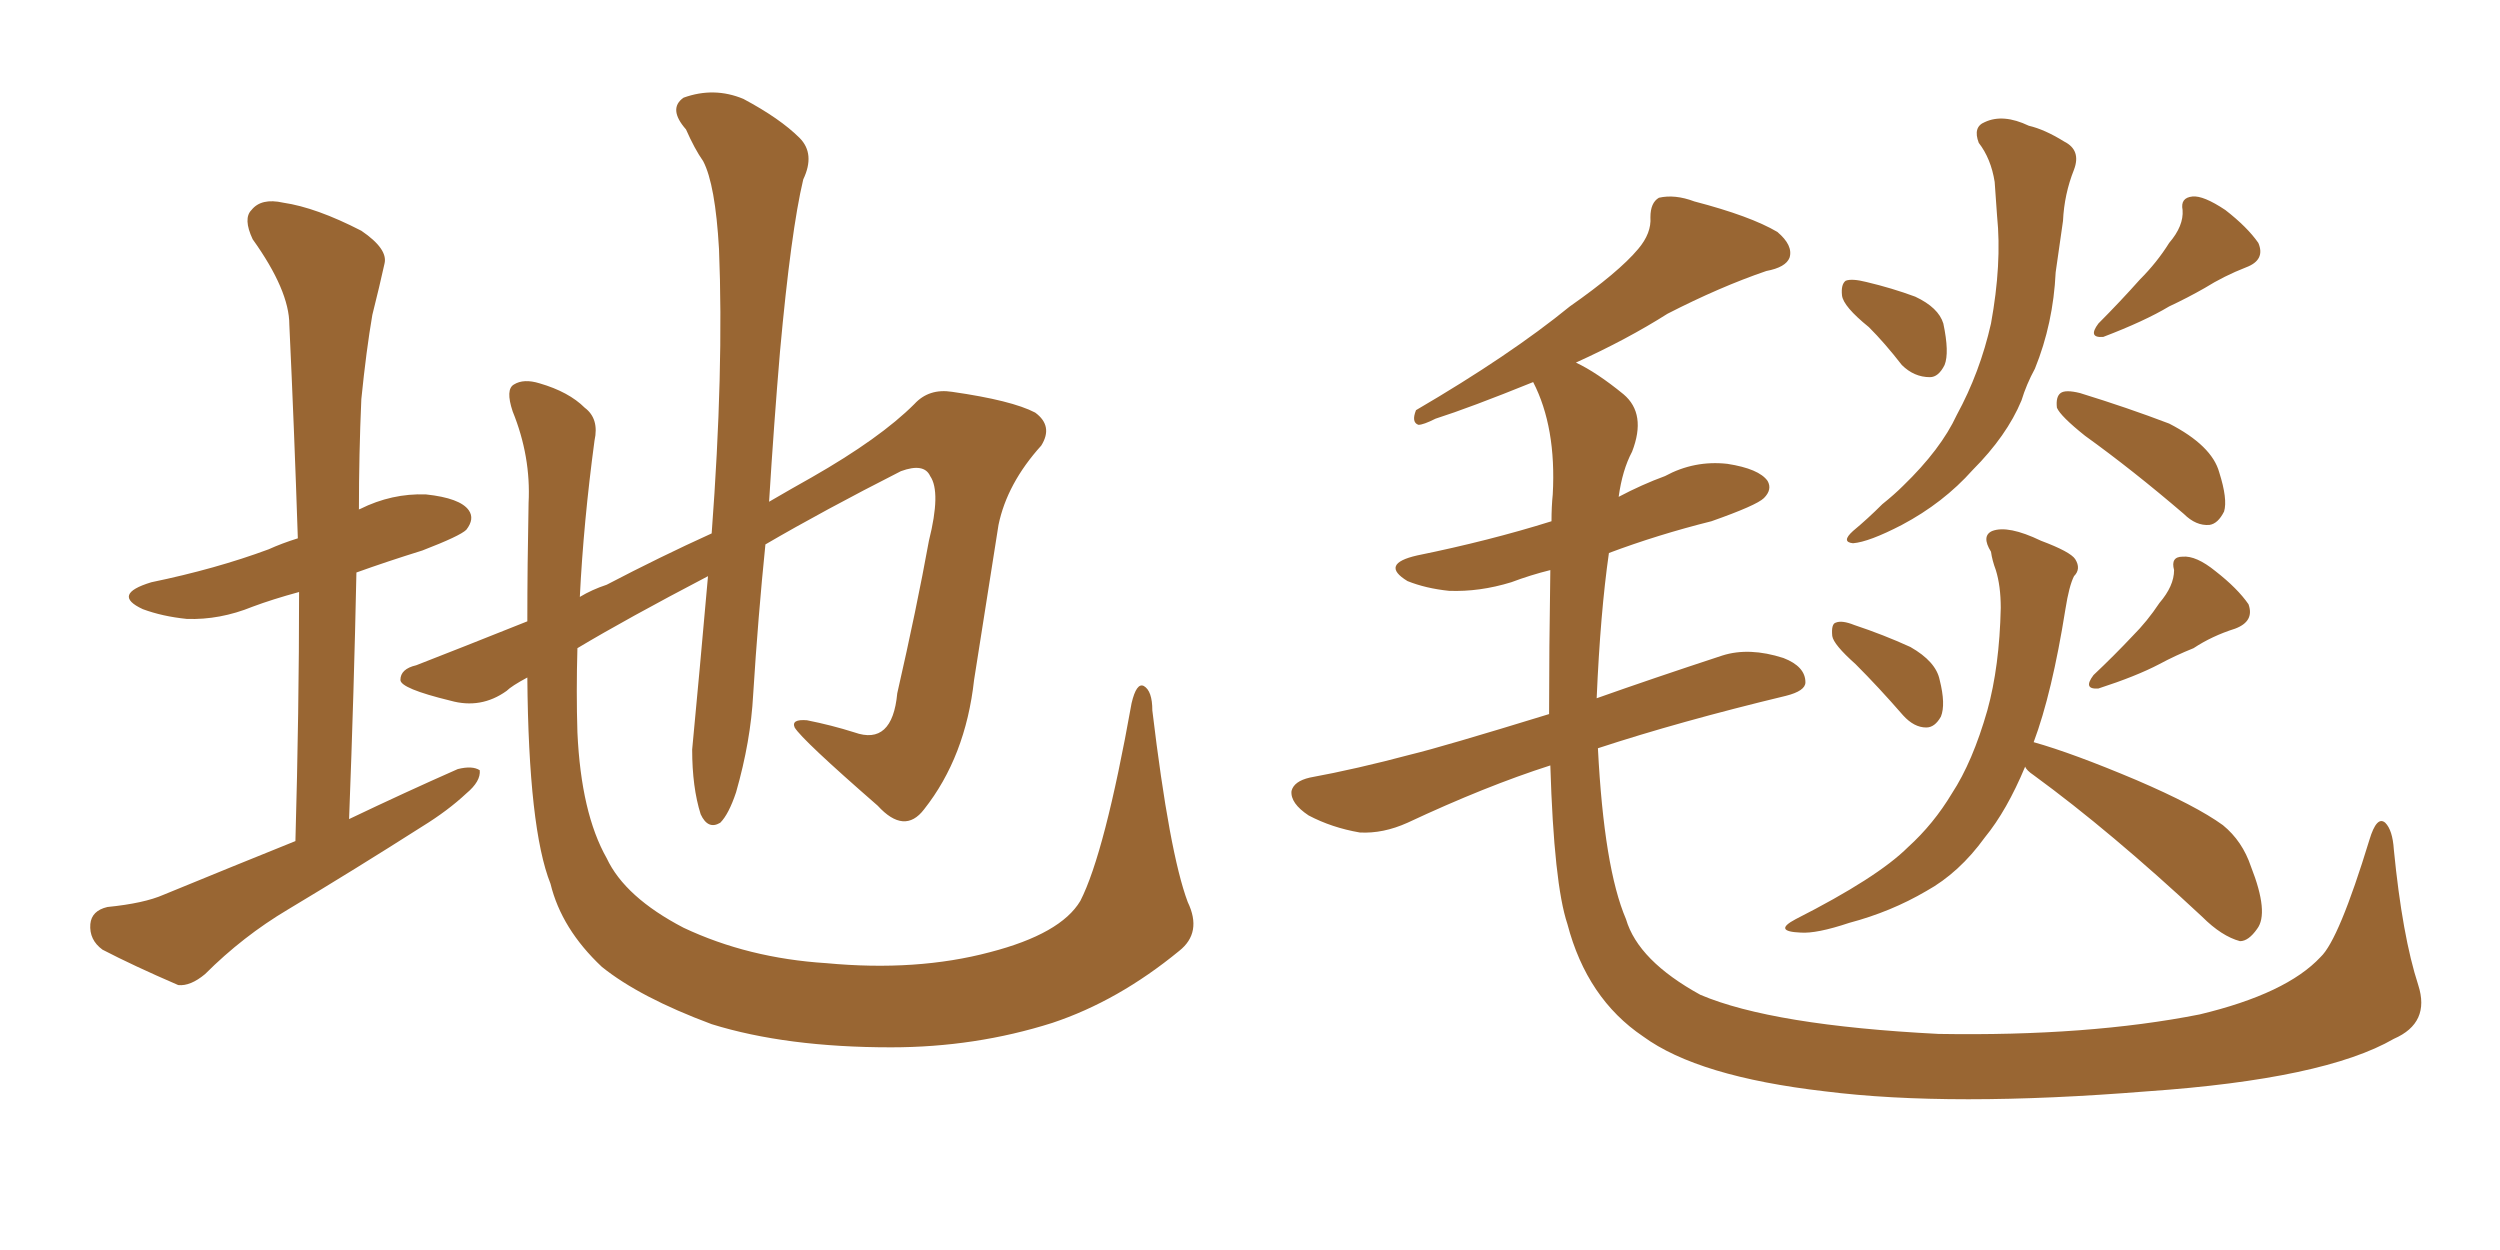 <svg xmlns="http://www.w3.org/2000/svg" xmlns:xlink="http://www.w3.org/1999/xlink" width="300" height="150"><path fill="#996633" padding="10" d="M35.45 100.93L35.45 100.93Q35.89 85.25 35.89 71.04L35.89 71.04Q32.67 71.92 30.32 72.80L30.32 72.80Q26.37 74.41 22.41 74.27L22.41 74.27Q19.48 73.97 17.14 73.10L17.14 73.10Q13.33 71.34 18.16 69.87L18.16 69.87Q25.93 68.26 32.23 65.92L32.23 65.92Q33.84 65.19 35.74 64.60L35.74 64.60Q35.30 51.27 34.72 38.96L34.72 38.96Q34.72 34.86 30.32 28.71L30.32 28.71Q29.15 26.22 30.18 25.20L30.18 25.20Q31.35 23.73 33.98 24.32L33.98 24.32Q37.94 24.90 43.36 27.69L43.36 27.69Q46.58 29.88 46.14 31.64L46.14 31.64Q45.56 34.28 44.68 37.79L44.68 37.79Q43.95 42.04 43.36 47.90L43.36 47.90Q43.07 54.49 43.07 61.23L43.07 61.23Q43.07 61.08 43.21 61.08L43.21 61.08Q47.02 59.18 51.12 59.33L51.12 59.33Q55.22 59.77 56.25 61.23L56.25 61.23Q56.98 62.26 55.96 63.57L55.96 63.57Q55.22 64.31 50.68 66.06L50.68 66.06Q46.44 67.38 42.77 68.70L42.77 68.70Q42.48 82.91 41.89 98.29L41.89 98.29Q48.63 95.07 54.93 92.29L54.93 92.29Q56.69 91.85 57.57 92.43L57.57 92.43Q57.71 93.75 55.96 95.21L55.96 95.21Q53.76 97.27 50.68 99.17L50.68 99.17Q42.63 104.30 34.57 109.13L34.57 109.13Q29.15 112.35 24.61 116.89L24.61 116.89Q22.85 118.36 21.39 118.21L21.39 118.21Q15.97 115.87 12.30 113.96L12.30 113.96Q10.69 112.79 10.84 110.89L10.84 110.89Q10.99 109.28 12.89 108.84L12.89 108.84Q17.29 108.40 19.63 107.37L19.63 107.37Q27.83 104.00 35.45 100.93ZM142.53 108.25L142.53 108.25L142.53 108.25Q144.29 111.91 141.50 114.11L141.50 114.11Q134.18 120.12 126.27 122.75L126.27 122.75Q117.04 125.68 106.93 125.68L106.93 125.68Q94.34 125.68 85.40 122.90L85.40 122.90Q76.76 119.68 72.22 116.02L72.22 116.02Q67.38 111.47 66.06 106.05L66.06 106.05Q63.43 99.46 63.28 81.30L63.28 81.30Q61.38 82.32 60.79 82.91L60.79 82.91Q57.71 85.11 54.05 84.08L54.05 84.08Q48.05 82.62 48.05 81.59L48.05 81.59Q48.05 80.27 49.95 79.83L49.95 79.83Q55.22 77.78 63.28 74.56L63.28 74.56Q63.28 67.97 63.43 60.35L63.43 60.35Q63.72 54.79 61.52 49.37L61.52 49.37Q60.64 46.73 61.67 46.14L61.67 46.14Q62.84 45.41 64.75 46.00L64.75 46.00Q68.26 47.02 70.17 48.93L70.17 48.93Q71.92 50.24 71.34 52.88L71.34 52.88Q70.02 62.70 69.58 71.63L69.58 71.63Q71.04 70.75 72.80 70.17L72.80 70.17Q79.25 66.80 85.40 64.01L85.40 64.01Q86.87 44.38 86.28 29.88L86.28 29.88Q85.84 22.12 84.38 19.34L84.38 19.34Q83.35 17.87 82.32 15.53L82.32 15.53Q80.13 13.04 82.03 11.72L82.03 11.72Q85.69 10.40 89.21 11.87L89.21 11.87Q93.60 14.21 95.95 16.55L95.95 16.55Q97.85 18.46 96.39 21.53L96.39 21.53Q94.92 27.69 93.60 42.19L93.60 42.19Q92.87 50.83 92.29 60.21L92.29 60.21Q95.07 58.59 97.41 57.28L97.41 57.28Q105.62 52.59 109.72 48.49L109.72 48.49Q111.47 46.58 114.26 47.02L114.26 47.02Q121.44 48.05 124.22 49.51L124.22 49.51Q126.42 51.12 124.95 53.47L124.95 53.47Q120.85 58.01 119.82 62.99L119.82 62.99Q118.36 72.36 116.89 81.59L116.89 81.59Q115.87 90.82 110.89 97.12L110.89 97.12Q108.54 100.20 105.32 96.68L105.32 96.68Q96.24 88.77 95.36 87.30L95.36 87.30Q94.92 86.28 96.83 86.43L96.83 86.43Q99.76 87.01 102.54 87.89L102.54 87.89Q107.08 89.50 107.67 83.20L107.67 83.20Q110.01 72.95 111.47 64.89L111.47 64.89Q112.94 59.03 111.62 57.13L111.62 57.13Q110.89 55.52 108.11 56.54L108.11 56.54Q98.88 61.23 91.85 65.33L91.85 65.33Q90.97 73.97 90.38 83.35L90.38 83.35Q90.09 88.92 88.33 95.07L88.33 95.07Q87.45 97.71 86.43 98.73L86.43 98.73Q84.96 99.61 84.08 97.71L84.08 97.71Q83.06 94.48 83.06 89.94L83.06 89.94Q83.94 80.71 84.96 69.14L84.96 69.14Q75.15 74.27 69.29 77.78L69.29 77.78Q69.14 83.06 69.29 87.89L69.29 87.89Q69.73 97.56 72.80 102.98L72.80 102.98Q75 107.67 82.03 111.33L82.03 111.33Q89.79 114.99 99.17 115.58L99.17 115.58Q110.01 116.60 118.80 114.26L118.80 114.26Q127.29 112.06 129.64 108.11L129.64 108.11Q132.57 102.39 135.79 84.38L135.79 84.38Q136.38 81.88 137.26 82.32L137.26 82.32Q138.28 82.91 138.28 85.25L138.28 85.25Q140.33 102.39 142.53 108.25ZM290.19 118.21L290.19 118.21Q291.65 122.75 287.26 124.66L287.26 124.66Q278.91 129.49 257.67 130.96L257.67 130.96Q234.08 132.86 218.99 130.96L218.99 130.96Q203.76 129.20 197.17 124.37L197.17 124.37Q190.43 119.82 188.09 110.89L188.09 110.89Q186.47 106.05 186.04 91.85L186.04 91.85Q178.27 94.34 168.90 98.73L168.90 98.73Q165.97 100.05 163.18 99.90L163.18 99.90Q159.81 99.32 157.03 97.85L157.03 97.85Q154.83 96.39 154.98 94.92L154.98 94.92Q155.27 93.75 157.18 93.31L157.18 93.31Q162.74 92.29 169.34 90.53L169.34 90.53Q173.00 89.65 185.89 85.69L185.89 85.69Q185.89 78.08 186.04 68.41L186.04 68.41Q183.69 68.99 181.35 69.87L181.35 69.87Q177.54 71.04 173.88 70.90L173.88 70.90Q171.09 70.61 168.90 69.73L168.90 69.73Q165.53 67.68 170.07 66.65L170.07 66.65Q178.71 64.89 186.18 62.55L186.18 62.55Q186.18 60.79 186.33 59.33L186.33 59.33Q186.77 51.27 183.98 45.85L183.98 45.85Q176.37 48.93 172.27 50.24L172.27 50.24Q170.80 50.98 170.21 50.98L170.21 50.98Q169.34 50.68 169.92 49.22L169.92 49.22Q181.20 42.63 188.38 36.77L188.38 36.77Q194.24 32.67 196.58 29.88L196.58 29.88Q198.19 27.98 198.05 26.07L198.05 26.07Q198.05 24.32 199.07 23.73L199.07 23.73Q200.98 23.29 203.32 24.17L203.32 24.17Q210.06 25.93 213.28 27.83L213.28 27.83Q215.19 29.44 214.75 30.91L214.75 30.91Q214.31 32.08 211.96 32.52L211.96 32.52Q206.40 34.42 200.10 37.65L200.10 37.65Q195.26 40.72 189.11 43.51L189.11 43.51Q191.60 44.68 194.82 47.31L194.82 47.31Q197.61 49.66 195.85 54.20L195.85 54.20Q194.68 56.40 194.24 59.62L194.24 59.62Q197.02 58.15 199.80 57.13L199.80 57.13Q203.32 55.22 207.28 55.66L207.28 55.66Q211.08 56.25 212.11 57.71L212.11 57.71Q212.70 58.74 211.67 59.77L211.67 59.77Q210.79 60.64 205.37 62.55L205.37 62.55Q198.93 64.16 193.07 66.36L193.07 66.36Q192.04 73.54 191.60 83.79L191.60 83.79Q198.19 81.45 206.69 78.66L206.69 78.66Q209.91 77.64 214.01 78.96L214.01 78.96Q216.65 79.98 216.65 81.88L216.65 81.88Q216.65 82.91 214.31 83.50L214.31 83.50Q201.56 86.57 191.75 89.79L191.75 89.79Q192.48 104.15 195.12 110.30L195.12 110.30Q196.58 115.28 204.05 119.38L204.05 119.38Q212.70 123.05 232.62 124.07L232.62 124.07Q250.63 124.37 263.96 121.73L263.96 121.73Q274.37 119.24 278.47 114.84L278.47 114.84Q280.66 112.79 284.33 100.78L284.33 100.78Q285.21 97.85 286.23 98.73L286.23 98.73Q287.11 99.61 287.26 101.95L287.26 101.95Q288.28 112.35 290.19 118.21ZM224.27 39.26L224.27 39.26Q221.19 36.77 221.04 35.45L221.04 35.45Q220.90 34.13 221.48 33.69L221.48 33.69Q222.22 33.40 223.97 33.84L223.97 33.84Q227.05 34.57 229.83 35.60L229.83 35.60Q232.62 36.91 233.20 38.82L233.20 38.82Q233.94 42.33 233.35 43.80L233.35 43.80Q232.62 45.26 231.59 45.26L231.59 45.26Q229.69 45.26 228.22 43.80L228.22 43.80Q226.17 41.16 224.27 39.26ZM260.30 29.15L260.30 29.15Q262.06 27.10 261.91 25.20L261.91 25.20Q261.62 23.73 263.09 23.58L263.09 23.58Q264.40 23.44 267.04 25.20L267.04 25.20Q269.68 27.25 271.00 29.15L271.00 29.15Q271.88 31.20 269.53 32.08L269.53 32.08Q266.89 33.11 264.55 34.57L264.55 34.57Q262.50 35.74 260.30 36.77L260.30 36.77Q257.37 38.53 252.39 40.43L252.39 40.43Q250.49 40.58 251.81 38.82L251.81 38.82Q254.44 36.18 256.79 33.54L256.79 33.54Q258.84 31.49 260.30 29.15ZM237.45 17.14L237.45 17.14Q236.72 15.23 238.18 14.65L238.18 14.65Q240.38 13.62 243.46 15.09L243.46 15.09Q245.36 15.53 247.71 16.99L247.71 16.99Q249.76 18.02 248.88 20.36L248.88 20.36Q247.71 23.29 247.56 26.51L247.56 26.51Q247.12 29.59 246.68 32.67L246.68 32.67Q246.39 38.82 244.19 44.24L244.19 44.24Q243.16 46.14 242.58 48.05L242.58 48.05Q240.82 52.29 236.72 56.40L236.72 56.40Q233.20 60.35 228.22 62.99L228.22 62.99Q224.27 65.04 222.36 65.19L222.36 65.19Q220.90 65.04 222.36 63.72L222.36 63.72Q224.12 62.26 225.88 60.50L225.88 60.50Q227.34 59.33 228.37 58.30L228.37 58.30Q232.91 53.91 234.81 49.80L234.81 49.80Q237.60 44.68 238.92 38.82L238.92 38.82Q240.23 31.64 239.65 25.93L239.65 25.93Q239.50 23.73 239.36 21.83L239.36 21.83Q238.92 19.04 237.45 17.14ZM250.20 52.29L250.20 52.29Q247.27 49.95 246.83 48.93L246.83 48.93Q246.68 47.61 247.27 47.17L247.27 47.17Q247.85 46.73 249.61 47.17L249.61 47.17Q255.32 48.93 260.30 50.83L260.30 50.83Q265.43 53.47 266.31 56.69L266.31 56.69Q267.33 59.91 266.89 61.38L266.89 61.38Q266.16 62.84 265.14 62.99L265.14 62.99Q263.53 63.13 262.06 61.67L262.06 61.67Q255.91 56.40 250.20 52.29ZM222.66 79.69L222.66 79.69Q220.02 77.34 219.87 76.32L219.87 76.32Q219.73 74.85 220.31 74.71L220.31 74.71Q221.04 74.41 222.51 75L222.51 75Q226.03 76.17 229.25 77.64L229.25 77.64Q232.32 79.39 232.76 81.59L232.76 81.59Q233.50 84.52 232.91 85.99L232.91 85.99Q232.18 87.30 231.15 87.30L231.15 87.30Q229.69 87.30 228.37 85.84L228.37 85.84Q225.44 82.47 222.66 79.69ZM259.13 72.36L259.13 72.36Q260.89 70.31 260.89 68.41L260.89 68.41Q260.45 66.80 261.91 66.80L261.91 66.80Q263.53 66.65 265.87 68.55L265.87 68.55Q268.51 70.61 269.82 72.51L269.82 72.51Q270.56 74.56 268.21 75.44L268.21 75.44Q265.43 76.32 263.23 77.78L263.23 77.78Q261.04 78.66 259.13 79.69L259.13 79.69Q256.35 81.15 251.81 82.62L251.81 82.62Q249.90 82.76 251.22 81.01L251.22 81.01Q253.71 78.66 255.91 76.32L255.91 76.32Q257.67 74.56 259.13 72.36ZM243.02 91.99L243.02 91.99L243.02 91.99Q240.82 97.27 238.18 100.49L238.18 100.49Q235.11 104.74 231.15 106.93L231.15 106.93Q226.90 109.42 221.92 110.74L221.92 110.74Q217.97 112.06 216.06 111.91L216.06 111.91Q212.70 111.77 215.48 110.30L215.48 110.30Q225.29 105.32 228.96 101.66L228.96 101.66Q232.03 98.88 234.23 95.21L234.23 95.21Q236.72 91.41 238.48 85.25L238.48 85.25Q239.94 79.98 240.09 72.95L240.09 72.95Q240.09 70.31 239.50 68.41L239.50 68.41Q239.06 67.24 238.92 66.21L238.92 66.21Q237.74 64.31 239.06 63.72L239.06 63.72Q240.97 62.99 244.92 64.89L244.92 64.89Q248.44 66.21 249.02 67.09L249.02 67.09Q249.76 68.26 248.88 69.14L248.88 69.14Q248.29 70.31 247.85 73.10L247.85 73.10Q246.24 83.20 244.04 89.06L244.04 89.06Q248.73 90.38 256.35 93.60L256.35 93.60Q263.53 96.68 266.75 99.02L266.75 99.02Q269.09 100.93 270.12 104.00L270.12 104.00Q272.31 109.57 270.85 111.47L270.85 111.47Q269.82 112.94 268.80 112.94L268.80 112.94Q266.60 112.35 264.26 110.01L264.26 110.01Q253.27 99.76 244.04 93.02L244.04 93.02Q243.16 92.43 243.02 91.99Z"/></svg>